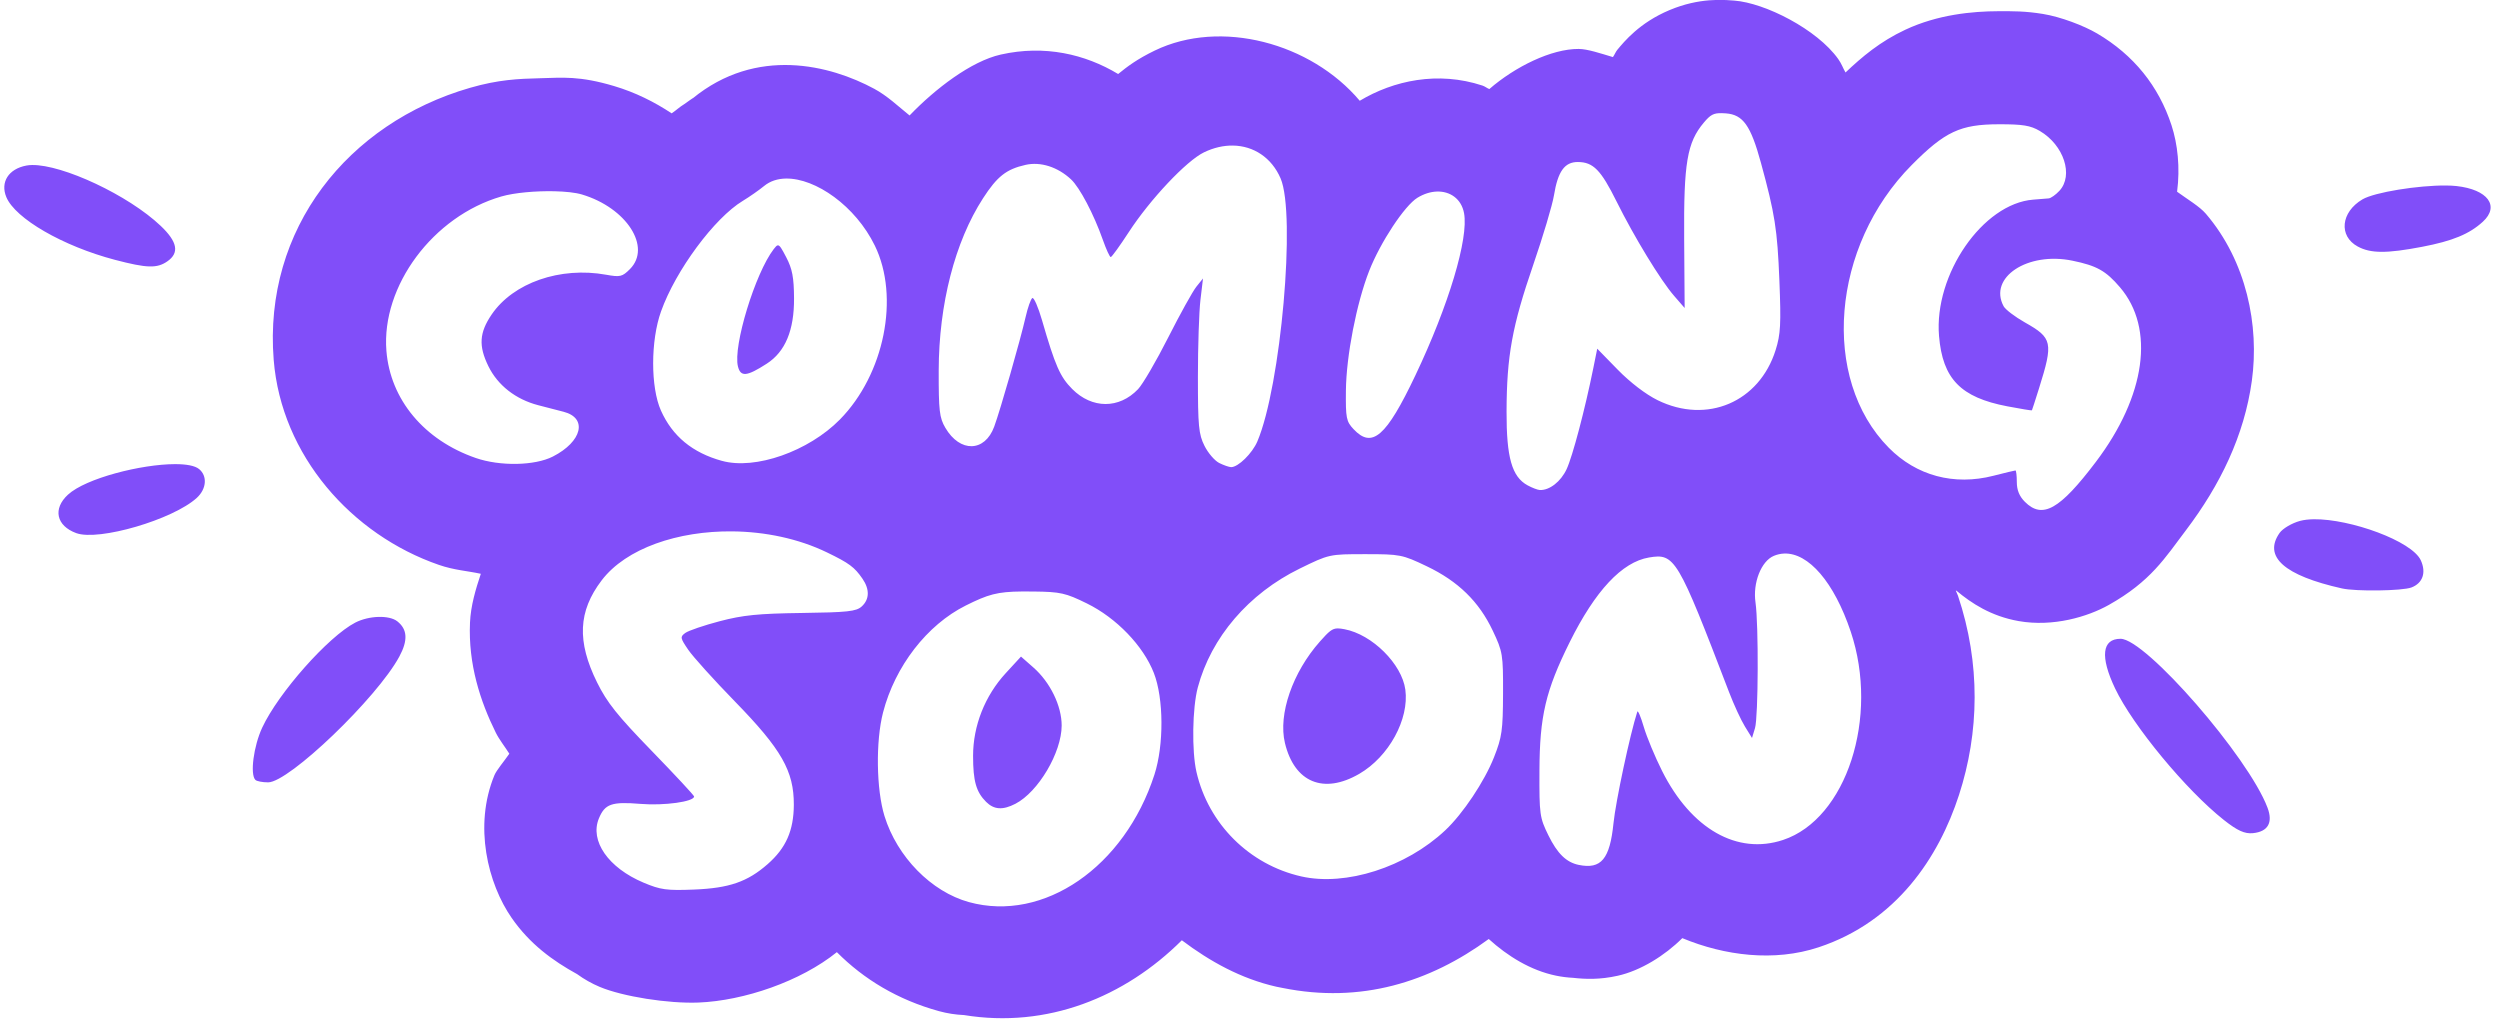 <?xml version="1.0" encoding="UTF-8" standalone="no"?><svg xmlns="http://www.w3.org/2000/svg" xmlns:xlink="http://www.w3.org/1999/xlink" fill="#814ef9" height="202.8" preserveAspectRatio="xMidYMid meet" version="1" viewBox="10.1 155.5 492.8 202.8" width="492.8" zoomAndPan="magnify"><g id="change1_1"><path d="M348.555,155.486c-0.482,0.009-0.997,0.032-1.543,0.076c-2.183,0.175-4.849,0.681-7.818,1.928 c-5.94,2.494-8.939,6.224-10.287,7.826c-0.31,0.368-0.562,1.021-0.869,1.436c-2.408-0.714-4.972-1.593-6.746-1.605h-0.008 c-5.35-0.035-12.53,3.496-17.611,7.91c-0.464-0.189-0.878-0.536-1.35-0.691c-8.789-2.898-17.531-0.996-24.189,2.996 c-9.631-11.42-27.432-16.179-40.418-9.893c-3.458,1.674-5.402,3.145-7.207,4.619c-6.497-3.91-14.475-5.782-23.135-3.836 c-5.853,1.315-12.932,6.754-17.98,12.006c-2.267-1.823-4.365-3.855-6.971-5.26c-8.648-4.662-23.191-8.419-35.811,1.916 c0.567-0.464-1.565,1.07-1.611,1.098c-0.978,0.59-1.603,1.23-2.502,1.83c-3.447-2.277-7.169-4.13-11.301-5.365 c-6.915-2.066-10.212-1.666-14.584-1.559s-8.279,0.276-13.875,1.895c-24.029,6.946-40.765,27.782-38.689,53.635 c1.513,18.838,15.368,34.455,32.555,40.398c3.021,1.045,5.577,1.175,8.273,1.758c-1.03,3.104-1.984,6.287-2.133,9.615 c-0.368,8.216,2.028,15.519,5.074,21.682c0.687,1.389,1.809,2.791,2.68,4.172c-1.028,1.486-2.526,3.238-2.936,4.227 c-4.148,10.014-1.285,21.408,3.402,28.15c3.577,5.146,8.084,8.424,12.895,11.07c1.384,1.006,2.878,1.85,4.455,2.514 c4.524,1.902,13.506,3.325,19.496,3.086c8.912-0.355,20.128-4.178,27.248-9.932c5.323,5.354,12.029,9.399,20.133,11.629 c1.607,0.44,3.259,0.699,4.924,0.771c16.366,2.678,31.666-3.501,42.945-14.744c5.522,4.164,11.649,7.574,18.633,9.156 c0.402,0.092,0.807,0.172,1.213,0.24c15.434,3.125,29.02-1.135,40.652-9.645c3.699,3.359,8.246,6.195,13.27,7.227 c1.106,0.227,2.229,0.369,3.357,0.426c2.493,0.277,5.285,0.371,8.785-0.406c4.523-1.005,9.314-3.991,12.742-7.418 c8.332,3.457,18.102,4.715,26.895,1.795c15.332-5.092,23.653-17.718,27.648-30.018c3.995-12.299,4.289-25.879-0.205-39.279 c-0.118-0.352-0.305-0.654-0.426-1.002c0.045,0.003,0.086,0.02,0.131,0.021c2.944,2.466,6.82,5.03,12.275,5.988 c6.783,1.191,13.599-0.851,17.75-3.184c8.303-4.666,11.067-9.254,15.223-14.744c6.729-8.891,11.484-18.617,12.98-29.461 s-1.053-23.543-9.068-32.908c-1.232-1.439-3.654-2.869-5.67-4.338c0.618-4.759,0.113-9.388-1.098-13.096 c-2.527-7.737-7.47-13.873-14.678-18.107c-2.597-1.526-7.147-3.271-10.668-3.844c-3.519-0.573-5.996-0.546-8.754-0.539h-0.004 c-5.17,0.012-11.976,0.659-18.359,3.646c-5,2.34-8.549,5.354-11.799,8.432c-0.536-0.911-0.732-1.657-1.441-2.654 c-4.155-5.846-14.438-11.07-20.51-11.518c-0.781-0.058-1.932-0.157-3.379-0.129H348.555z M349.518,177.807 c0.237,0.006,0.496,0.02,0.781,0.041c3.391,0.25,4.9,2.375,6.91,9.723c2.762,10.096,3.238,13.135,3.643,23.203 c0.347,8.617,0.237,10.615-0.74,13.727c-3.231,10.275-13.541,14.658-23.258,9.887c-2.336-1.147-5.418-3.505-7.873-6.021 l-4.035-4.133l-0.756,3.754c-1.662,8.233-4.104,17.481-5.281,20c-1.144,2.448-3.35,4.173-5.258,4.109 c-0.428-0.015-1.527-0.433-2.441-0.93c-3.083-1.676-4.163-5.478-4.137-14.557c0.032-10.948,1.099-16.809,5.26-28.908 c1.938-5.637,3.774-11.794,4.082-13.682c0.773-4.747,2.105-6.6,4.723-6.582c3.02,0.02,4.533,1.563,7.605,7.75 c3.494,7.035,8.684,15.553,11.352,18.627l2.084,2.4l-0.096-13.586c-0.104-15.021,0.569-19.03,3.875-22.959 C347.24,178.146,347.854,177.765,349.518,177.807z M404.096,179.996c4.724-0.011,6.249,0.238,8.084,1.316 c4.754,2.792,6.703,8.76,3.859,11.813c-0.726,0.779-1.672,1.445-2.104,1.482c-0.431,0.037-1.801,0.149-3.047,0.246 c-9.927,0.772-19.585,14.755-18.568,26.883c0.709,8.449,4.263,12.104,13.473,13.859c2.616,0.499,4.793,0.854,4.838,0.791 c0.043-0.064,0.672-2.009,1.396-4.322c2.849-9.094,2.666-9.932-2.801-13.018c-1.949-1.1-3.828-2.534-4.176-3.184 c-3.033-5.667,4.722-10.798,13.564-8.977c4.804,0.99,6.583,1.984,9.369,5.238c6.939,8.108,5.104,21.408-4.75,34.428 c-7.128,9.418-10.527,11.327-13.992,7.863c-1.089-1.089-1.588-2.308-1.588-3.881c0-1.262-0.121-2.297-0.271-2.297 c-0.148,0-2.106,0.471-4.346,1.045c-7.757,1.987-15.159,0.005-20.623-5.525c-13.458-13.617-11.335-39.766,4.523-55.73 C393.491,181.43,396.516,180.013,404.096,179.996z M253.148,184.193c4.056,0.064,7.608,2.366,9.381,6.467 c3.054,7.066,0.061,40.962-4.58,51.859c-1.002,2.351-3.791,5.081-5.172,5.063c-0.397-0.006-1.45-0.37-2.34-0.813 c-0.89-0.442-2.198-1.966-2.91-3.387c-1.142-2.279-1.295-3.875-1.295-13.582c0-6.049,0.224-12.89,0.502-15.203l0.502-4.207 l-1.303,1.619c-0.717,0.89-3.22,5.401-5.561,10.027c-2.34,4.626-5.013,9.206-5.938,10.176c-3.731,3.916-9.072,3.9-12.986-0.035 c-2.39-2.402-3.359-4.614-5.945-13.555c-0.749-2.59-1.61-4.556-1.912-4.369s-0.897,1.867-1.322,3.736 c-1.034,4.547-4.962,18.26-6.191,21.609c-1.85,5.042-6.743,5.16-9.631,0.23c-1.169-1.996-1.324-3.338-1.309-11.322 c0.029-13.039,3.195-25.346,8.732-33.912c2.798-4.329,4.597-5.743,8.391-6.596c2.96-0.665,6.334,0.41,8.955,2.852 c1.725,1.607,4.495,6.872,6.281,11.939c0.659,1.868,1.358,3.391,1.555,3.387c0.194-0.006,1.793-2.214,3.549-4.912 c4.206-6.463,11.36-14.058,14.824-15.734C249.357,184.596,251.305,184.164,253.148,184.193z M16.414,188.029 c-0.401,0.007-0.772,0.041-1.107,0.104c-3.519,0.66-5.182,3.271-3.961,6.219c1.753,4.233,11.166,9.67,21.402,12.363 c6.325,1.664,8.316,1.719,10.361,0.287c2.383-1.669,1.974-3.833-1.32-6.967C35.398,193.956,22.433,187.929,16.414,188.029z M165.033,190.695c5.842-0.089,13.699,5.407,17.514,13.221c4.943,10.124,1.881,25.371-6.887,34.279 c-6.177,6.276-16.676,9.963-23.225,8.156h-0.016c-5.822-1.606-9.774-4.866-12.035-9.924c-2.052-4.591-2.046-13.793,0.027-19.561 c2.887-8.084,10.518-18.394,16.115-21.775c1.308-0.79,3.199-2.112,4.205-2.936C161.919,191.184,163.397,190.72,165.033,190.695z M492.227,192.066c-5.398-0.042-14.042,1.318-16.443,2.736c-4.259,2.516-4.73,7.227-0.93,9.289 c2.55,1.384,5.698,1.398,12.709,0.057c5.997-1.147,9.303-2.514,11.953-4.938c3.384-3.094,0.971-6.358-5.201-7.037 C493.703,192.106,492.998,192.072,492.227,192.066z M119.391,193.199c2.185,0.049,4.156,0.259,5.426,0.639 c8.796,2.628,13.779,10.381,9.451,14.709c-1.51,1.51-1.924,1.607-4.691,1.107c-9.055-1.635-18.312,1.585-22.57,7.852 c-2.431,3.578-2.593,6.181-0.635,10.18c1.844,3.767,5.374,6.528,9.818,7.686c1.423,0.371,3.677,0.955,5.008,1.297 c4.775,1.229,3.664,5.872-2.111,8.822c-3.561,1.819-10.399,1.95-15.197,0.291c-10.182-3.521-16.85-11.511-17.621-21.117 c-1.027-12.79,9.222-26.552,22.662-30.438C111.513,193.479,115.749,193.117,119.391,193.199z M293.287,193.26 c2.657-0.108,4.879,1.444,5.404,4.242c0.936,4.989-3.014,18.157-9.598,32.008c-5.741,12.077-8.52,14.491-12.18,10.586 c-1.436-1.531-1.563-2.175-1.508-7.602c0.069-6.829,2.096-17.252,4.59-23.607c2.217-5.647,6.984-12.867,9.516-14.41 C290.781,193.702,292.08,193.309,293.287,193.26z M163.426,203.861c-0.23,0.019-0.46,0.292-0.809,0.744 c-3.658,4.746-8.052,19.157-7.053,23.131c0.53,2.107,1.74,1.991,5.674-0.543c3.658-2.355,5.424-6.595,5.383-12.92 c-0.029-4.109-0.344-5.769-1.535-8.053C164.189,204.501,163.81,203.83,163.426,203.861z M44.576,246.99 c-6.639,0.017-17.558,2.782-21.08,6.02c-3.026,2.781-2.304,6.131,1.633,7.578c4.416,1.623,19.092-2.67,23.766-6.951 c1.913-1.752,2.12-4.289,0.463-5.664C48.527,247.284,46.79,246.984,44.576,246.99z M466.211,257.855 c-1.025,0.013-1.949,0.117-2.727,0.326c-1.605,0.432-3.42,1.502-4.033,2.377c-3.271,4.669,0.917,8.39,12.309,10.936 c2.763,0.617,11.886,0.49,13.678-0.191c2.234-0.85,2.956-2.928,1.854-5.348C485.555,262.146,473.392,257.768,466.211,257.855z M154.463,260.244c6.417,0.066,12.995,1.407,18.66,4.152c4.37,2.117,5.407,2.887,6.984,5.174c1.451,2.105,1.397,4.081-0.152,5.482 c-1.074,0.973-2.78,1.157-11.807,1.279c-8.605,0.117-11.593,0.418-16.191,1.627c-3.101,0.815-6.146,1.854-6.766,2.307 c-1.054,0.771-1.015,0.986,0.576,3.322c0.937,1.374,5.071,5.955,9.189,10.18c9.207,9.444,11.649,13.729,11.623,20.391 c-0.029,5.064-1.538,8.5-5.16,11.68c-3.968,3.484-7.587,4.736-14.5,5.012c-5.417,0.217-6.598,0.055-9.963-1.361 c-6.943-2.922-10.637-8.234-8.803-12.662c1.19-2.873,2.516-3.332,8.24-2.861c4.638,0.382,10.527-0.438,10.527-1.463 c0-0.211-3.76-4.253-8.354-8.984c-6.778-6.981-8.808-9.524-10.77-13.494c-3.999-8.09-3.733-14.027,0.9-20.119 C133.524,263.561,143.769,260.133,154.463,260.244z M361.795,264.615c4.787-0.181,9.848,5.63,13.123,15.396 c5.659,16.877-0.849,36.91-13.338,41.059c-9.035,3.001-18.094-2.154-23.834-13.564c-1.413-2.809-3.047-6.739-3.631-8.734 s-1.157-3.336-1.271-2.98c-1.441,4.479-4.255,17.658-4.693,21.984c-0.716,7.062-2.43,9.12-6.84,8.215h-0.002 c-2.456-0.504-4.218-2.223-5.994-5.84c-1.711-3.482-1.793-4.086-1.76-12.713c0.043-10.787,1.219-15.796,5.959-25.348 c5.045-10.166,10.32-15.801,15.629-16.697c5.104-0.862,5.65,0.056,15.781,26.516c0.954,2.49,2.363,5.547,3.133,6.793l1.398,2.266 l0.59-1.941c0.655-2.162,0.728-20.441,0.1-24.773c-0.562-3.866,1.128-8.153,3.619-9.186 C360.431,264.79,361.111,264.641,361.795,264.615z M279.229,264.736c6.865,0,7.294,0.082,12.104,2.379 c6.2,2.961,10.299,6.961,13.016,12.695c1.972,4.163,2.054,4.656,2.031,12.422c-0.028,7.245-0.206,8.551-1.781,12.537 c-1.891,4.785-6.119,11.121-9.615,14.406c-7.742,7.273-19.602,11.072-28.371,9.086c-10.251-2.321-18.304-10.341-20.664-20.576 c-0.947-4.107-0.816-12.638,0.256-16.662c2.632-9.889,10.024-18.515,20.088-23.439C272.1,264.742,272.129,264.736,279.229,264.736z M211.572,272.092c0.702-0.006,1.467-0.003,2.313,0.008c5.269,0.065,6.26,0.288,10.443,2.34 c5.843,2.867,11.133,8.358,13.223,13.727c1.947,5,1.998,14.189,0.111,20.029c-5.882,18.204-21.845,29.177-36.557,25.129h-0.002 c-7.416-2.041-14.166-8.916-16.65-16.959c-1.62-5.244-1.753-14.765-0.285-20.43c2.362-9.113,8.667-17.264,16.305-21.076 C204.872,272.664,206.662,272.134,211.572,272.092z M84.68,277.107c-1.534,0.048-3.206,0.427-4.553,1.123 c-5.313,2.747-15.152,13.854-18.338,20.697c-1.702,3.656-2.429,9.223-1.346,10.307c0.266,0.266,1.398,0.484,2.516,0.484 c4.107,0,21.455-16.636,25.854-24.791c1.734-3.215,1.608-5.377-0.402-6.957C87.61,277.342,86.214,277.06,84.68,277.107z M273.797,279.371c-1.11,0.006-1.753,0.6-3.506,2.574c-5.402,6.084-8.262,14.367-6.908,20.008 c1.867,7.782,7.62,10.172,14.658,6.086c5.824-3.381,9.862-10.758,9.08-16.592c-0.68-5.063-6.549-10.892-11.998-11.914 C274.591,279.434,274.167,279.369,273.797,279.371z M428.105,281.418c-3.669,0-4.057,3.538-1.074,9.797 c3.507,7.359,13.991,20.035,21.436,25.92c2.669,2.109,4.109,2.762,5.736,2.598c2.969-0.299,3.982-2.074,2.867-5.027 C453.287,304.682,433.045,281.418,428.105,281.418z M211.357,284.926l-3.014,3.277c-4.099,4.457-6.43,10.359-6.43,16.287 c0,4.979,0.602,7.107,2.563,9.068c1.557,1.557,3.292,1.67,5.785,0.381c4.509-2.332,9.104-10.105,9.115-15.42 c0-3.883-2.262-8.536-5.584-11.453L211.357,284.926z"/></g></svg>